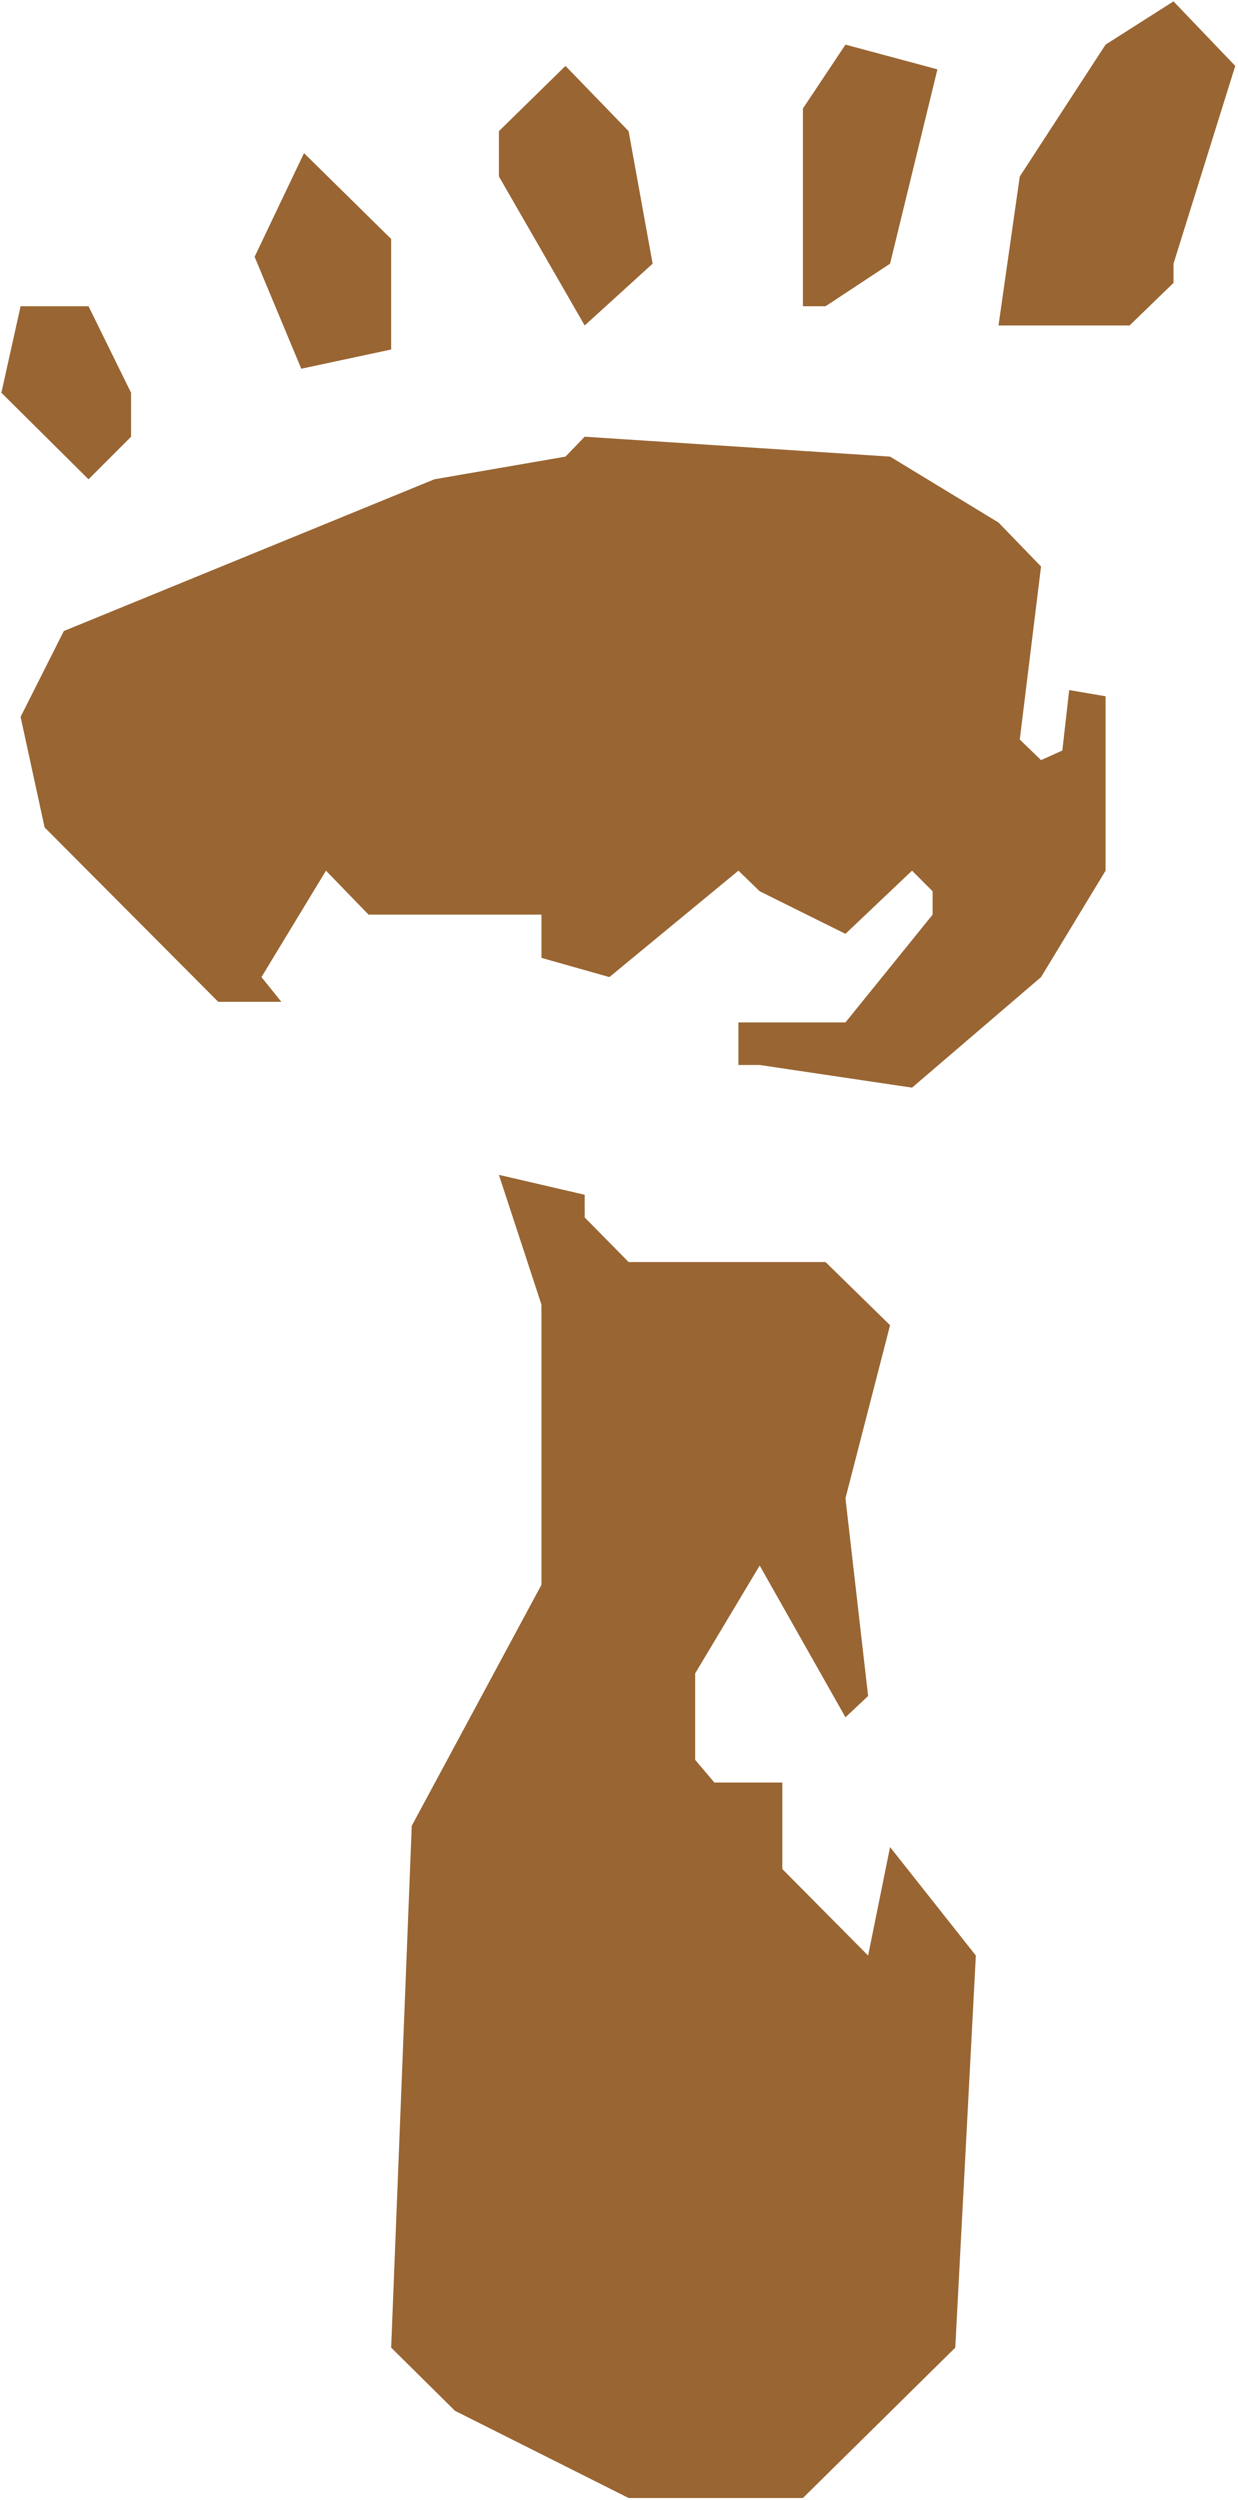 <?xml version="1.0" encoding="UTF-8" standalone="no"?>
<svg
   version="1.0"
   width="77.122mm"
   height="155.668mm"
   id="svg8"
   sodipodi:docname="Footprint 5.wmf"
   xmlns:inkscape="http://www.inkscape.org/namespaces/inkscape"
   xmlns:sodipodi="http://sodipodi.sourceforge.net/DTD/sodipodi-0.dtd"
   xmlns="http://www.w3.org/2000/svg"
   xmlns:svg="http://www.w3.org/2000/svg">
  <rect width="100%" height="100%" fill="#333333" stroke="none"/>
  <sodipodi:namedview
     id="namedview8"
     pagecolor="#ffffff"
     bordercolor="#000000"
     borderopacity="0.25"
     inkscape:showpageshadow="2"
     inkscape:pageopacity="0.0"
     inkscape:pagecheckerboard="0"
     inkscape:deskcolor="#d1d1d1"
     inkscape:document-units="mm" />
  <defs
     id="defs1">
    <pattern
       id="WMFhbasepattern"
       patternUnits="userSpaceOnUse"
       width="6"
       height="6"
       x="0"
       y="0" />
  </defs>
  <path
     style="fill:#ffffff;fill-opacity:1;fill-rule:evenodd;stroke:none"
     d="M 0,588.353 H 291.485 V 0 H 0 Z"
     id="path1" />
  <path
     style="fill:#996532;fill-opacity:1;fill-rule:evenodd;stroke:none"
     d="m 276.297,62.051 v 4.525 L 265.956,76.594 H 235.095 L 240.104,41.529 260.301,10.503 276.297,0.323 290.839,15.513 Z"
     id="path2" />
  <path
     style="fill:#996532;fill-opacity:1;fill-rule:evenodd;stroke:none"
     d="m 209.566,62.051 -15.188,10.019 h -5.332 V 25.531 l 10.018,-15.028 21.651,5.817 z"
     id="path3" />
  <path
     style="fill:#996532;fill-opacity:1;fill-rule:evenodd;stroke:none"
     d="M 153.66,62.051 137.664,76.594 117.467,41.529 V 30.864 l 15.673,-15.351 14.865,15.351 z"
     id="path4" />
  <path
     style="fill:#996532;fill-opacity:1;fill-rule:evenodd;stroke:none"
     d="M 92.099,82.25 70.932,86.774 59.945,60.435 71.579,36.035 92.099,56.234 Z"
     id="path5" />
  <path
     style="fill:#996532;fill-opacity:1;fill-rule:evenodd;stroke:none"
     d="M 30.861,92.43 V 102.772 L 20.843,112.791 0.323,92.43 4.847,72.07 H 20.843 Z"
     id="path6" />
  <path
     style="fill:#996532;fill-opacity:1;fill-rule:evenodd;stroke:none"
     d="m 235.095,122.971 10.018,10.342 -5.009,40.721 5.009,4.848 5.009,-2.262 1.616,-14.22 8.564,1.454 v 41.044 l -15.188,25.047 -30.377,26.016 -35.87,-5.333 H 173.857 v -10.019 h 25.206 l 20.52,-25.37 v -5.494 l -4.847,-4.848 -15.673,14.866 -20.197,-10.019 -5.009,-4.848 -30.377,25.047 -15.996,-4.525 V 215.239 H 92.099 86.767 l -10.018,-10.342 -15.188,25.047 4.686,5.817 H 51.382 l -40.879,-41.044 -5.655,-26.016 10.179,-20.199 87.252,-35.712 30.861,-5.333 4.524,-4.686 71.902,4.686 z"
     id="path7" />
  <path
     style="fill:#996532;fill-opacity:1;fill-rule:evenodd;stroke:none"
     d="m 137.664,286.501 10.341,10.503 h 46.373 l 15.188,14.866 -10.503,40.721 5.332,46.538 -5.332,5.009 -20.197,-35.712 -15.188,25.37 v 20.36 l 4.524,5.332 h 15.996 v 20.36 l 20.197,20.36 5.17,-25.531 20.197,25.531 -4.847,92.269 -35.87,35.388 H 148.005 L 107.126,567.346 92.099,552.48 96.946,429.671 127.484,372.952 v -65.929 l -10.018,-30.541 20.197,4.686 z"
     id="path8" />
</svg>
